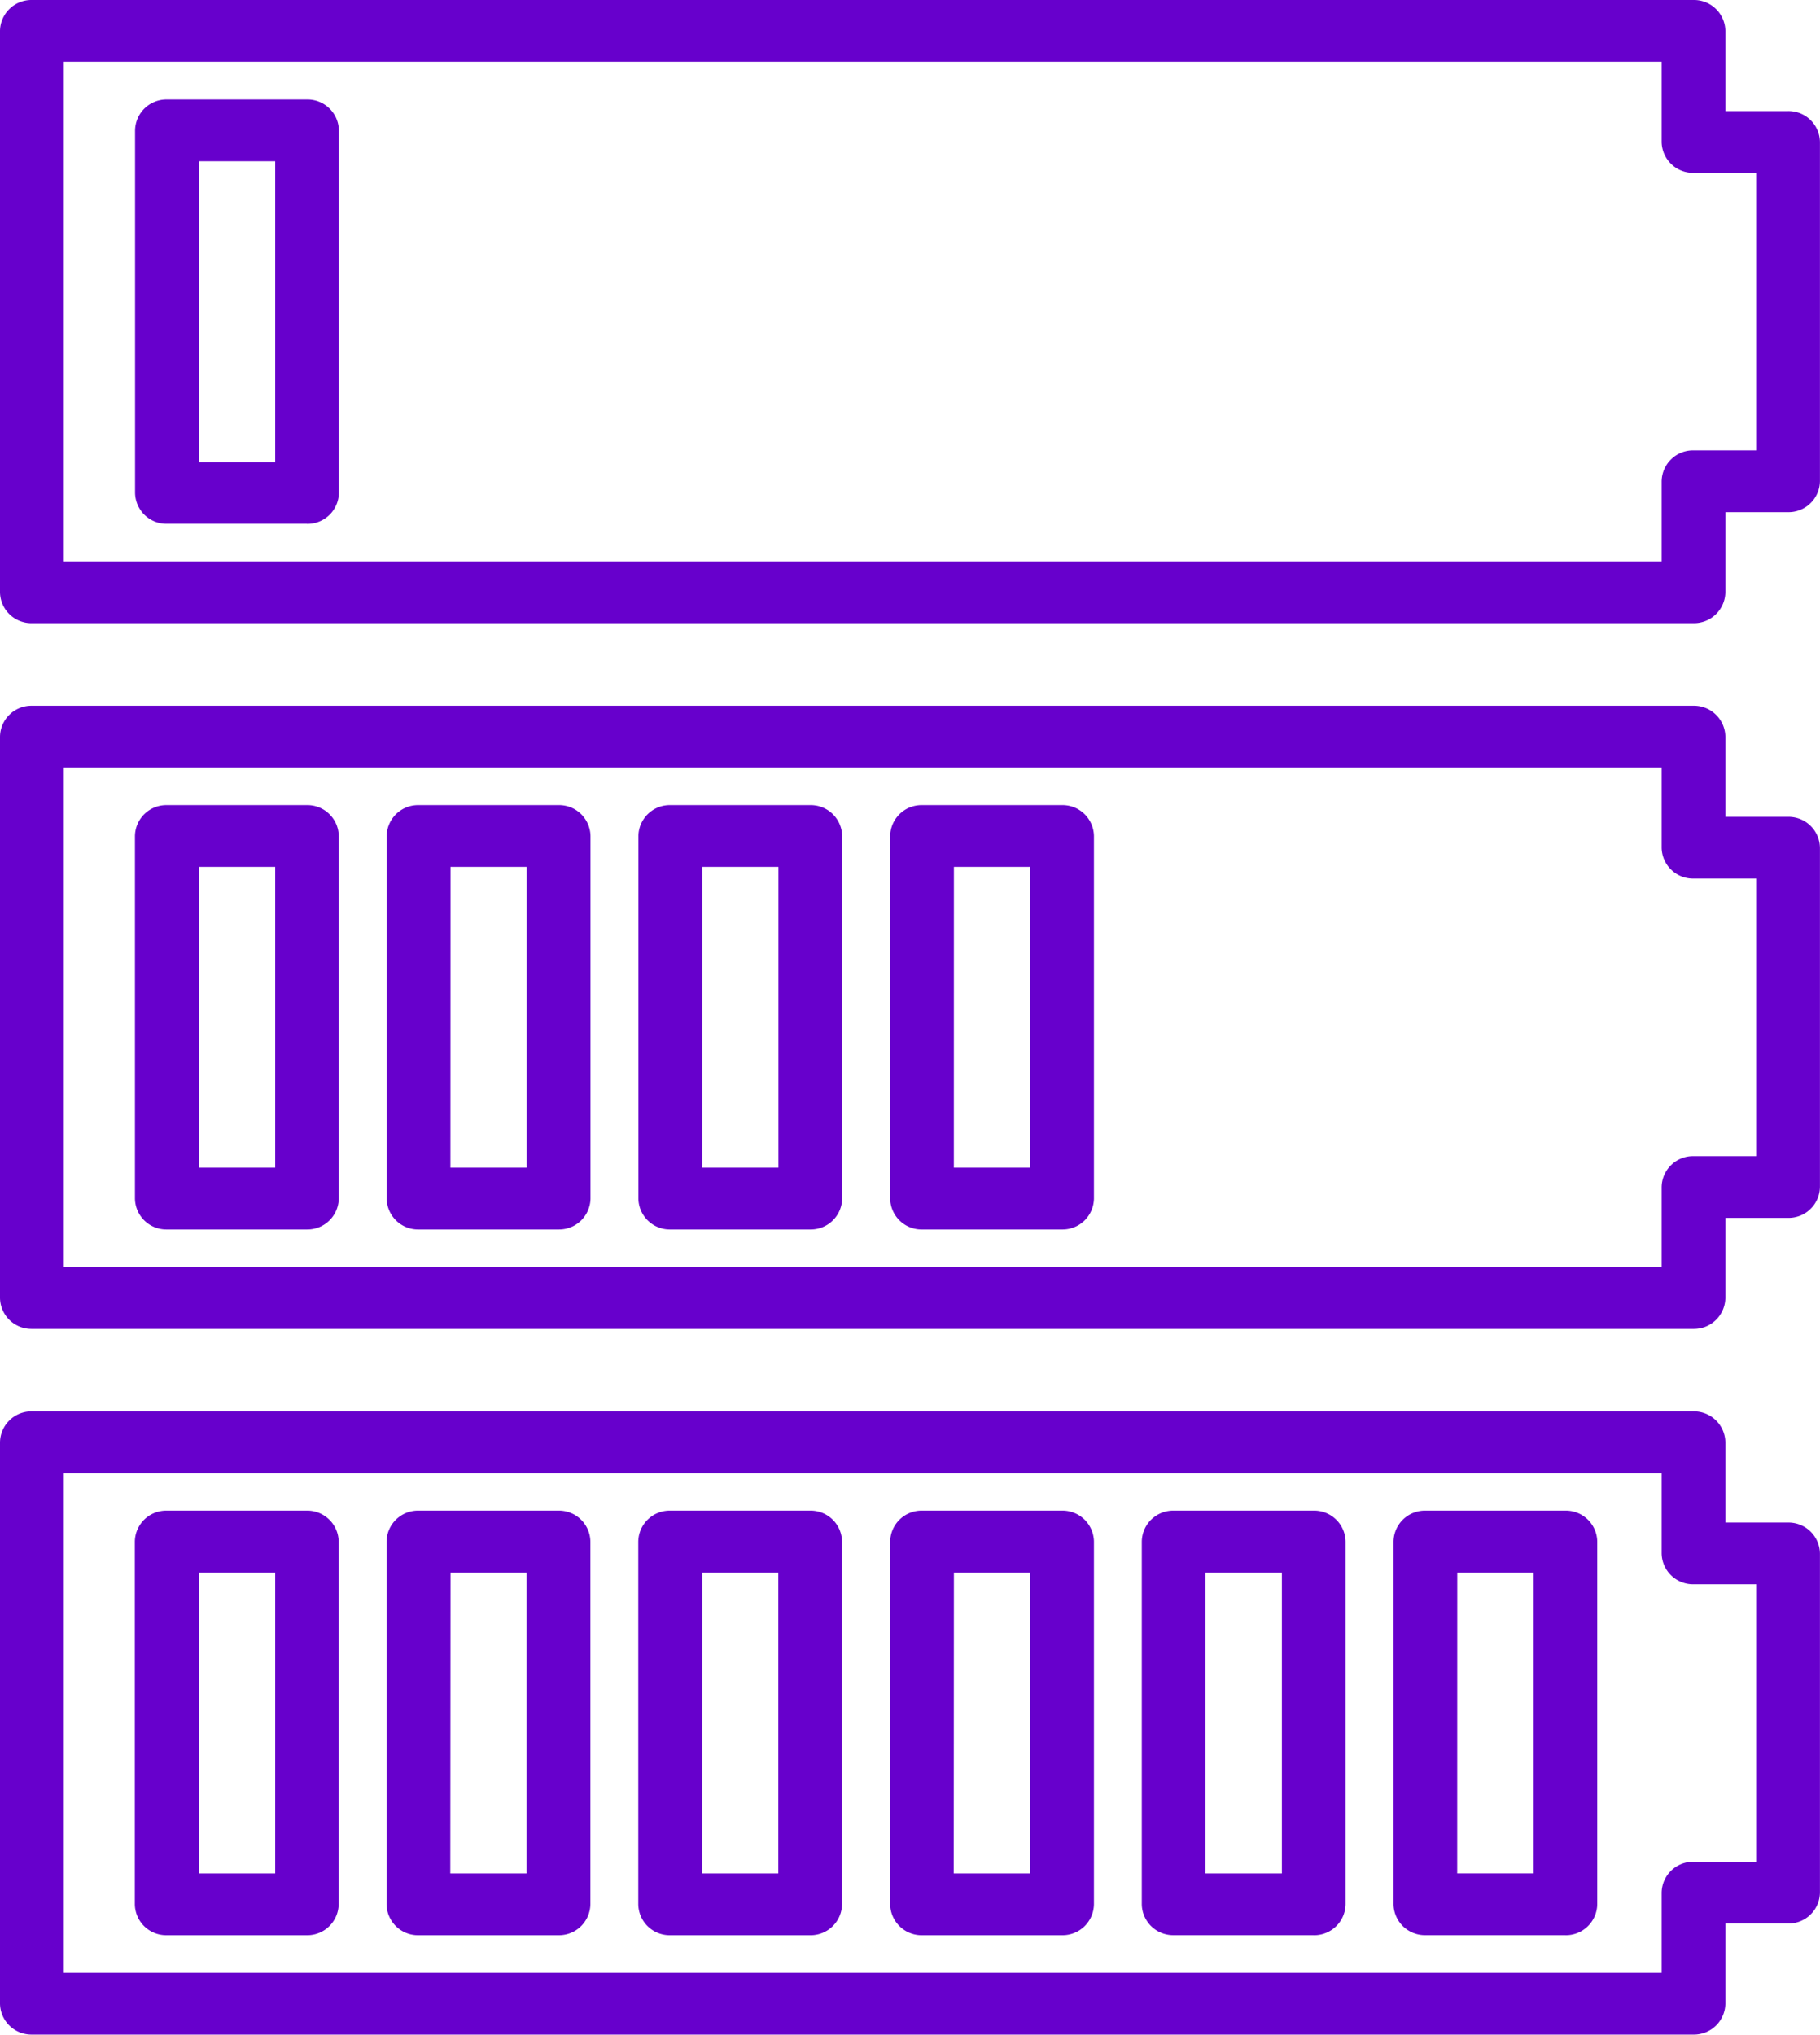 <svg xmlns="http://www.w3.org/2000/svg" width="32.868" height="36.727" viewBox="0 0 32.868 36.727">
  <path id="Path_10" data-name="Path 10" d="M42.814,92.3H12.806a.568.568,0,0,1-.576-.558V81.608a.567.567,0,0,1,.576-.557H42.814a.567.567,0,0,1,.575.557v1.449h1.132a.568.568,0,0,1,.576.558v6.122a.567.567,0,0,1-.576.558H43.389v1.449A.567.567,0,0,1,42.814,92.3ZM13.381,91.185H42.238V89.737a.567.567,0,0,1,.576-.557h1.132V84.171H42.814a.567.567,0,0,1-.576-.557V82.166H13.381Zm27.12-.68H37.971a.567.567,0,0,1-.575-.557V83.4a.567.567,0,0,1,.575-.558H40.5a.567.567,0,0,1,.575.558v6.545A.567.567,0,0,1,40.5,90.506Zm-1.955-1.115h1.379V83.96H38.547Zm-2.591,1.115h-2.53a.567.567,0,0,1-.575-.557V83.4a.567.567,0,0,1,.575-.558h2.53a.567.567,0,0,1,.575.558v6.545A.567.567,0,0,1,35.956,90.506ZM34,89.391H35.38V83.96H34Zm-2.592,1.115H28.882a.567.567,0,0,1-.576-.557V83.4a.567.567,0,0,1,.576-.558h2.529a.567.567,0,0,1,.575.558v6.545A.567.567,0,0,1,31.411,90.506Zm-1.954-1.115h1.378V83.96H29.457Zm-2.592,1.115h-2.53a.567.567,0,0,1-.575-.557V83.4a.567.567,0,0,1,.575-.558h2.53a.567.567,0,0,1,.575.558v6.545A.567.567,0,0,1,26.865,90.506Zm-1.954-1.115h1.378V83.96H24.911Zm-2.591,1.115h-2.53a.567.567,0,0,1-.576-.557V83.4a.567.567,0,0,1,.576-.558h2.53a.567.567,0,0,1,.575.558v6.545A.567.567,0,0,1,22.321,90.506Zm-1.955-1.115h1.379V83.96H20.366Zm-2.591,1.115h-2.53a.567.567,0,0,1-.576-.557V83.4a.567.567,0,0,1,.576-.558h2.53a.567.567,0,0,1,.575.558v6.545A.567.567,0,0,1,17.775,90.506ZM15.82,89.391H17.2V83.96H15.82Zm26.994-9.829H12.806A.567.567,0,0,1,12.23,79V68.87a.567.567,0,0,1,.576-.557H42.814a.567.567,0,0,1,.575.557v1.448h1.132a.568.568,0,0,1,.576.558V77a.567.567,0,0,1-.576.558H43.389V79A.567.567,0,0,1,42.814,79.562ZM13.381,78.447H42.238V77a.567.567,0,0,1,.576-.557h1.132V71.433H42.814a.567.567,0,0,1-.576-.557V69.428H13.381Zm18.029-.68H28.882a.567.567,0,0,1-.576-.558V70.665a.567.567,0,0,1,.576-.558h2.529a.567.567,0,0,1,.575.558v6.544A.567.567,0,0,1,31.411,77.767Zm-1.954-1.115h1.378v-5.43H29.457Zm-2.592,1.115h-2.53a.567.567,0,0,1-.575-.558V70.665a.567.567,0,0,1,.575-.558h2.53a.567.567,0,0,1,.575.558v6.544A.567.567,0,0,1,26.865,77.767Zm-1.954-1.115h1.378v-5.43H24.911Zm-2.591,1.115h-2.53a.567.567,0,0,1-.576-.558V70.665a.567.567,0,0,1,.576-.558h2.53a.567.567,0,0,1,.575.558v6.544A.567.567,0,0,1,22.321,77.767Zm-1.955-1.115h1.379v-5.43H20.366Zm-2.591,1.115h-2.53a.567.567,0,0,1-.576-.558V70.665a.567.567,0,0,1,.576-.558h2.53a.567.567,0,0,1,.575.558v6.544A.567.567,0,0,1,17.775,77.767ZM15.82,76.652H17.2v-5.43H15.82Zm26.994-9.829H12.806a.567.567,0,0,1-.576-.557V56.131a.567.567,0,0,1,.576-.557H42.814a.567.567,0,0,1,.575.557v1.448h1.132a.567.567,0,0,1,.576.558v6.124a.567.567,0,0,1-.576.558H43.389v1.448A.567.567,0,0,1,42.814,66.823ZM13.381,65.708H42.238V64.261a.567.567,0,0,1,.576-.557h1.132v-5.01H42.814a.567.567,0,0,1-.576-.557V56.689H13.381Zm4.394-.679h-2.53a.567.567,0,0,1-.576-.558V57.928a.567.567,0,0,1,.576-.558h2.53a.567.567,0,0,1,.575.558v6.544A.567.567,0,0,1,17.775,65.03ZM15.82,63.915H17.2v-5.43H15.82Z" transform="translate(-12.23 -55.574)" fill="#6700cc"/>
</svg>
